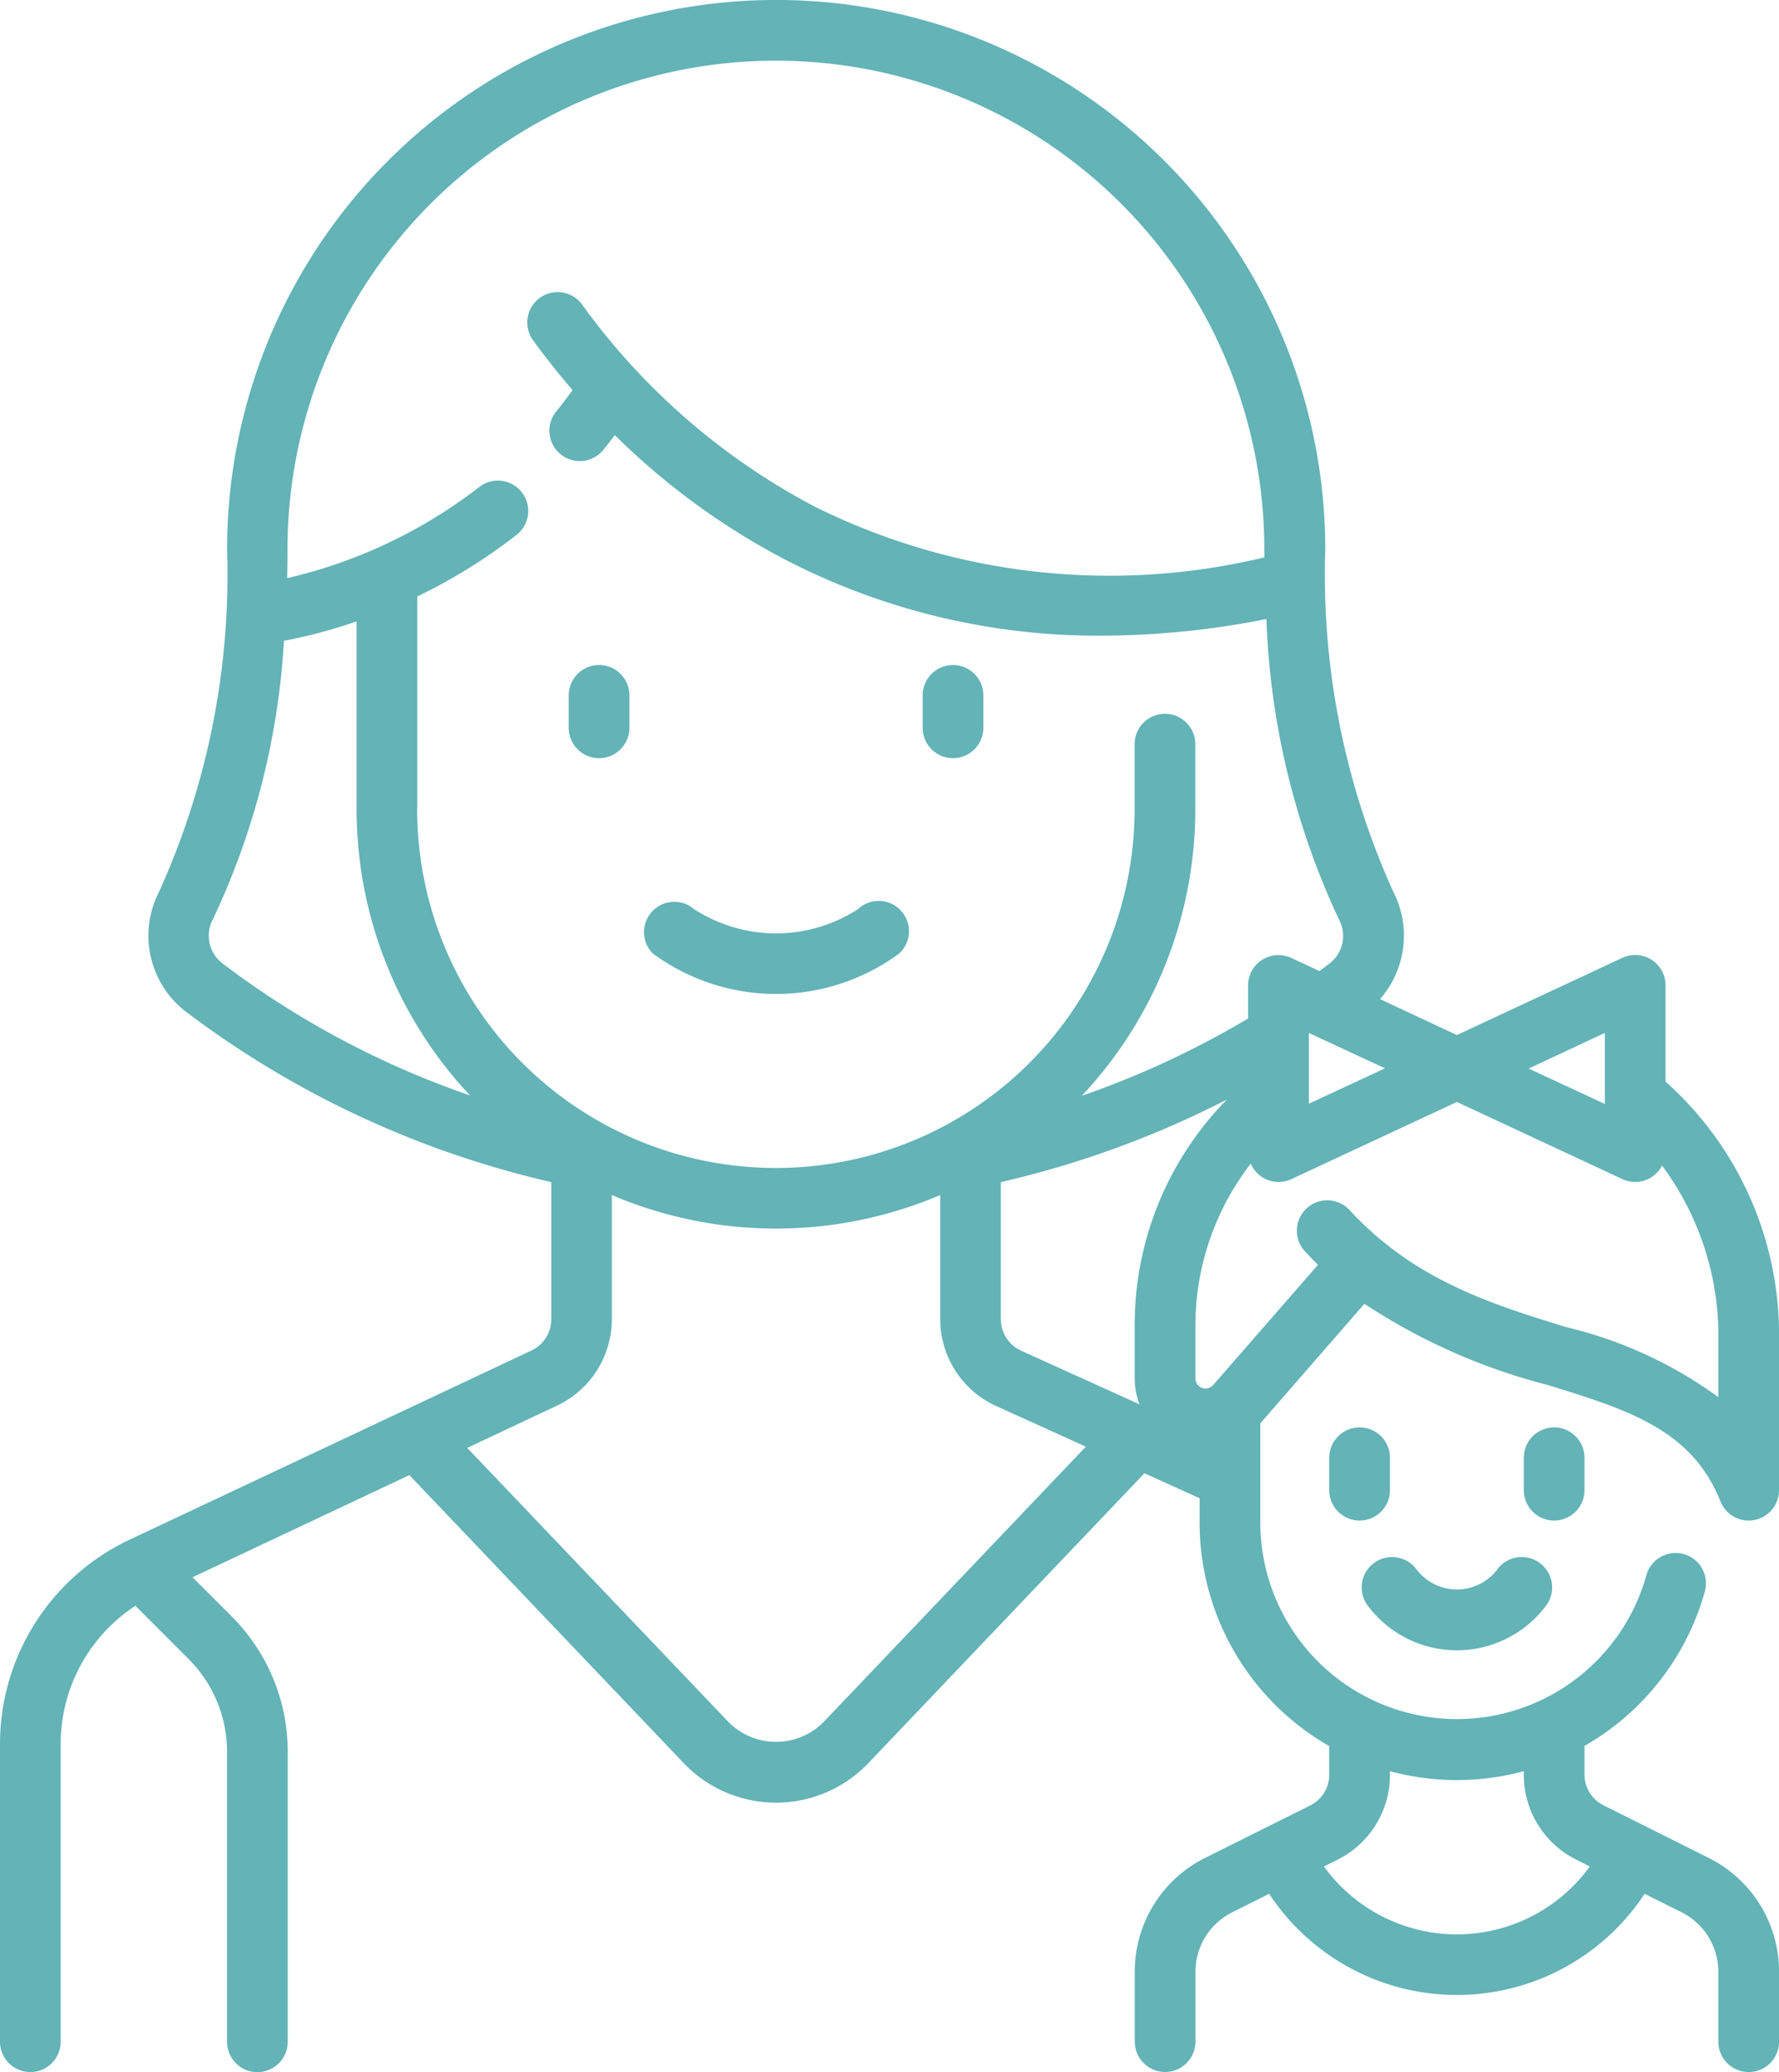 <svg xmlns="http://www.w3.org/2000/svg" id="madre_2_" data-name="madre (2)" width="60.364" height="70.265" viewBox="0 0 60.364 70.265"><g id="Grupo_456" data-name="Grupo 456" transform="translate(21.819 30.551)"><g id="Grupo_455" data-name="Grupo 455"><path id="Trazado_4073" data-name="Trazado 4073" d="M203.807,222.941a1.029,1.029,0,0,0-1.455-.049,5.111,5.111,0,0,1-5.562,0,1.029,1.029,0,0,0-1.406,1.5,7.051,7.051,0,0,0,8.373,0A1.029,1.029,0,0,0,203.807,222.941Z" transform="translate(-195.058 -222.614)" fill="#63b3b7"></path></g></g><g id="Grupo_458" data-name="Grupo 458" transform="translate(19.298 22.552)"><g id="Grupo_457" data-name="Grupo 457"><path id="Trazado_4074" data-name="Trazado 4074" d="M177.718,164.331a1.029,1.029,0,0,0-1.029,1.029v1.1a1.029,1.029,0,1,0,2.059,0v-1.1A1.029,1.029,0,0,0,177.718,164.331Z" transform="translate(-176.689 -164.331)" fill="#63b3b7"></path></g></g><g id="Grupo_460" data-name="Grupo 460" transform="translate(31.307 22.552)"><g id="Grupo_459" data-name="Grupo 459"><path id="Trazado_4075" data-name="Trazado 4075" d="M265.227,164.331a1.029,1.029,0,0,0-1.029,1.029v1.1a1.029,1.029,0,1,0,2.059,0v-1.1A1.029,1.029,0,0,0,265.227,164.331Z" transform="translate(-264.198 -164.331)" fill="#63b3b7"></path></g></g><g id="Grupo_462" data-name="Grupo 462" transform="translate(46.205 52.805)"><g id="Grupo_461" data-name="Grupo 461"><path id="Trazado_4076" data-name="Trazado 4076" d="M378.828,385a1.029,1.029,0,0,0-1.448.151,1.724,1.724,0,0,1-2.8,0,1.029,1.029,0,1,0-1.6,1.3,3.778,3.778,0,0,0,6,0A1.029,1.029,0,0,0,378.828,385Z" transform="translate(-372.75 -384.774)" fill="#63b3b7"></path></g></g><g id="Grupo_464" data-name="Grupo 464" transform="translate(0)"><g id="Grupo_463" data-name="Grupo 463"><path id="Trazado_4077" data-name="Trazado 4077" d="M82.369,44.213a20.59,20.59,0,0,0,6.221,2.754c2.73.843,4.886,1.509,5.862,3.949a1.029,1.029,0,0,0,1.985-.382v-5.5a11.5,11.5,0,0,0-3.85-8.355V33.414a1.029,1.029,0,0,0-1.464-.933L85.507,35.1,82.9,33.88a3.26,3.26,0,0,0,.452-3.634,26.075,26.075,0,0,1-2.311-11.616,18.631,18.631,0,0,0-37.262,0,26.074,26.074,0,0,1-2.311,11.616,3.25,3.25,0,0,0,.891,4.046,32.661,32.661,0,0,0,12.421,5.794v4.652A1.176,1.176,0,0,1,54.1,45.8L40.454,52.22a7.661,7.661,0,0,0-4.381,6.9V69.236a1.029,1.029,0,0,0,2.059,0V59.123a5.6,5.6,0,0,1,2.535-4.669l1.8,1.8a4.442,4.442,0,0,1,1.31,3.162v9.823a1.029,1.029,0,0,0,2.059,0V59.413A6.487,6.487,0,0,0,43.92,54.8l-1.314-1.314,7.358-3.463,9.307,9.765a4.329,4.329,0,0,0,6.268,0l9.366-9.828,1.872.847v.83a8.733,8.733,0,0,0,4.4,7.576v.965a1.165,1.165,0,0,1-.647,1.047L76.97,63a4.306,4.306,0,0,0-2.393,3.873v2.361a1.029,1.029,0,0,0,2.059,0V66.875a2.259,2.259,0,0,1,1.255-2.031l1.246-.623a7.63,7.63,0,0,0,12.741,0l1.246.623a2.259,2.259,0,0,1,1.255,2.031v2.361a1.029,1.029,0,0,0,2.059,0V66.875A4.306,4.306,0,0,0,94.044,63l-3.56-1.78a1.165,1.165,0,0,1-.647-1.047v-.967a8.731,8.731,0,0,0,4.084-5.238,1.029,1.029,0,1,0-1.984-.55,6.673,6.673,0,0,1-13.1-1.787V48.268Zm.867,15.962v-.113a8.675,8.675,0,0,0,4.542,0v.115a3.212,3.212,0,0,0,1.785,2.889l.455.228a5.57,5.57,0,0,1-9.022,0l.455-.227A3.212,3.212,0,0,0,83.236,60.175Zm7.292-25.147v2.408l-2.584-1.2Zm-7.459,1.2-2.584,1.2V35.029Zm-39.459-3.57a1.175,1.175,0,0,1-.313-1.484,25.5,25.5,0,0,0,2.411-9.444,17.313,17.313,0,0,0,2.465-.659v6.355a14.177,14.177,0,0,0,3.848,9.721A30.12,30.12,0,0,1,43.611,32.663Zm6.622-5.231v-7.2A18.656,18.656,0,0,0,53.6,18.139a1.029,1.029,0,0,0-1.265-1.624,16.87,16.87,0,0,1-6.519,3.091q.012-.484.012-.976a16.572,16.572,0,0,1,33.145,0c0,.092,0,.181,0,.272a22.508,22.508,0,0,1-15.212-1.7,22.81,22.81,0,0,1-7.935-6.872,1.029,1.029,0,1,0-1.665,1.21c.379.521.825,1.092,1.339,1.687-.18.248-.363.493-.554.728a1.029,1.029,0,0,0,1.6,1.3c.131-.162.26-.328.388-.5a24.094,24.094,0,0,0,5.89,4.278,23.067,23.067,0,0,0,10.66,2.523,28.78,28.78,0,0,0,5.56-.565,26.138,26.138,0,0,0,2.463,10.191,1.176,1.176,0,0,1-.313,1.484c-.114.088-.231.176-.349.264l-.958-.446a1.029,1.029,0,0,0-1.464.933v1.121a30.694,30.694,0,0,1-5.645,2.623,14.177,14.177,0,0,0,3.853-9.726v-2.2a1.029,1.029,0,1,0-2.059,0v2.2a12.172,12.172,0,0,1-24.344,0ZM64.049,58.364a2.271,2.271,0,0,1-3.288,0L51.927,49.1l3.052-1.436a3.242,3.242,0,0,0,1.854-2.922V40.526a14.224,14.224,0,0,0,11.143,0v4.212a3.242,3.242,0,0,0,1.854,2.922l.014.006,3.074,1.392ZM74.74,47.623,70.7,45.794a1.176,1.176,0,0,1-.667-1.057V40.087a32.97,32.97,0,0,0,7.67-2.8,10.886,10.886,0,0,0-3.128,7.747v1.71A2.428,2.428,0,0,0,74.74,47.623Zm2.516-.676-.015.017a.343.343,0,0,1-.606-.22v-1.71a8.975,8.975,0,0,1,1.878-5.573,1.027,1.027,0,0,0,1.378.524l5.616-2.616,5.616,2.616a1.027,1.027,0,0,0,1.346-.458,9.7,9.7,0,0,1,1.909,5.507v2.344A14.438,14.438,0,0,0,89.2,45c-2.525-.78-5.137-1.587-7.336-3.966a1.029,1.029,0,1,0-1.512,1.4c.146.158.294.31.443.456Z" transform="translate(-36.073)" fill="#63b3b7"></path></g></g><g id="Grupo_466" data-name="Grupo 466" transform="translate(45.104 48.405)"><g id="Grupo_465" data-name="Grupo 465"><path id="Trazado_4078" data-name="Trazado 4078" d="M365.763,352.71a1.029,1.029,0,0,0-1.029,1.029v1.1a1.029,1.029,0,1,0,2.059,0v-1.1A1.029,1.029,0,0,0,365.763,352.71Z" transform="translate(-364.734 -352.71)" fill="#63b3b7"></path></g></g><g id="Grupo_468" data-name="Grupo 468" transform="translate(51.705 48.405)"><g id="Grupo_467" data-name="Grupo 467"><path id="Trazado_4079" data-name="Trazado 4079" d="M413.86,352.71a1.029,1.029,0,0,0-1.029,1.029v1.1a1.029,1.029,0,0,0,2.059,0v-1.1A1.029,1.029,0,0,0,413.86,352.71Z" transform="translate(-412.831 -352.71)" fill="#63b3b7"></path></g></g></svg>